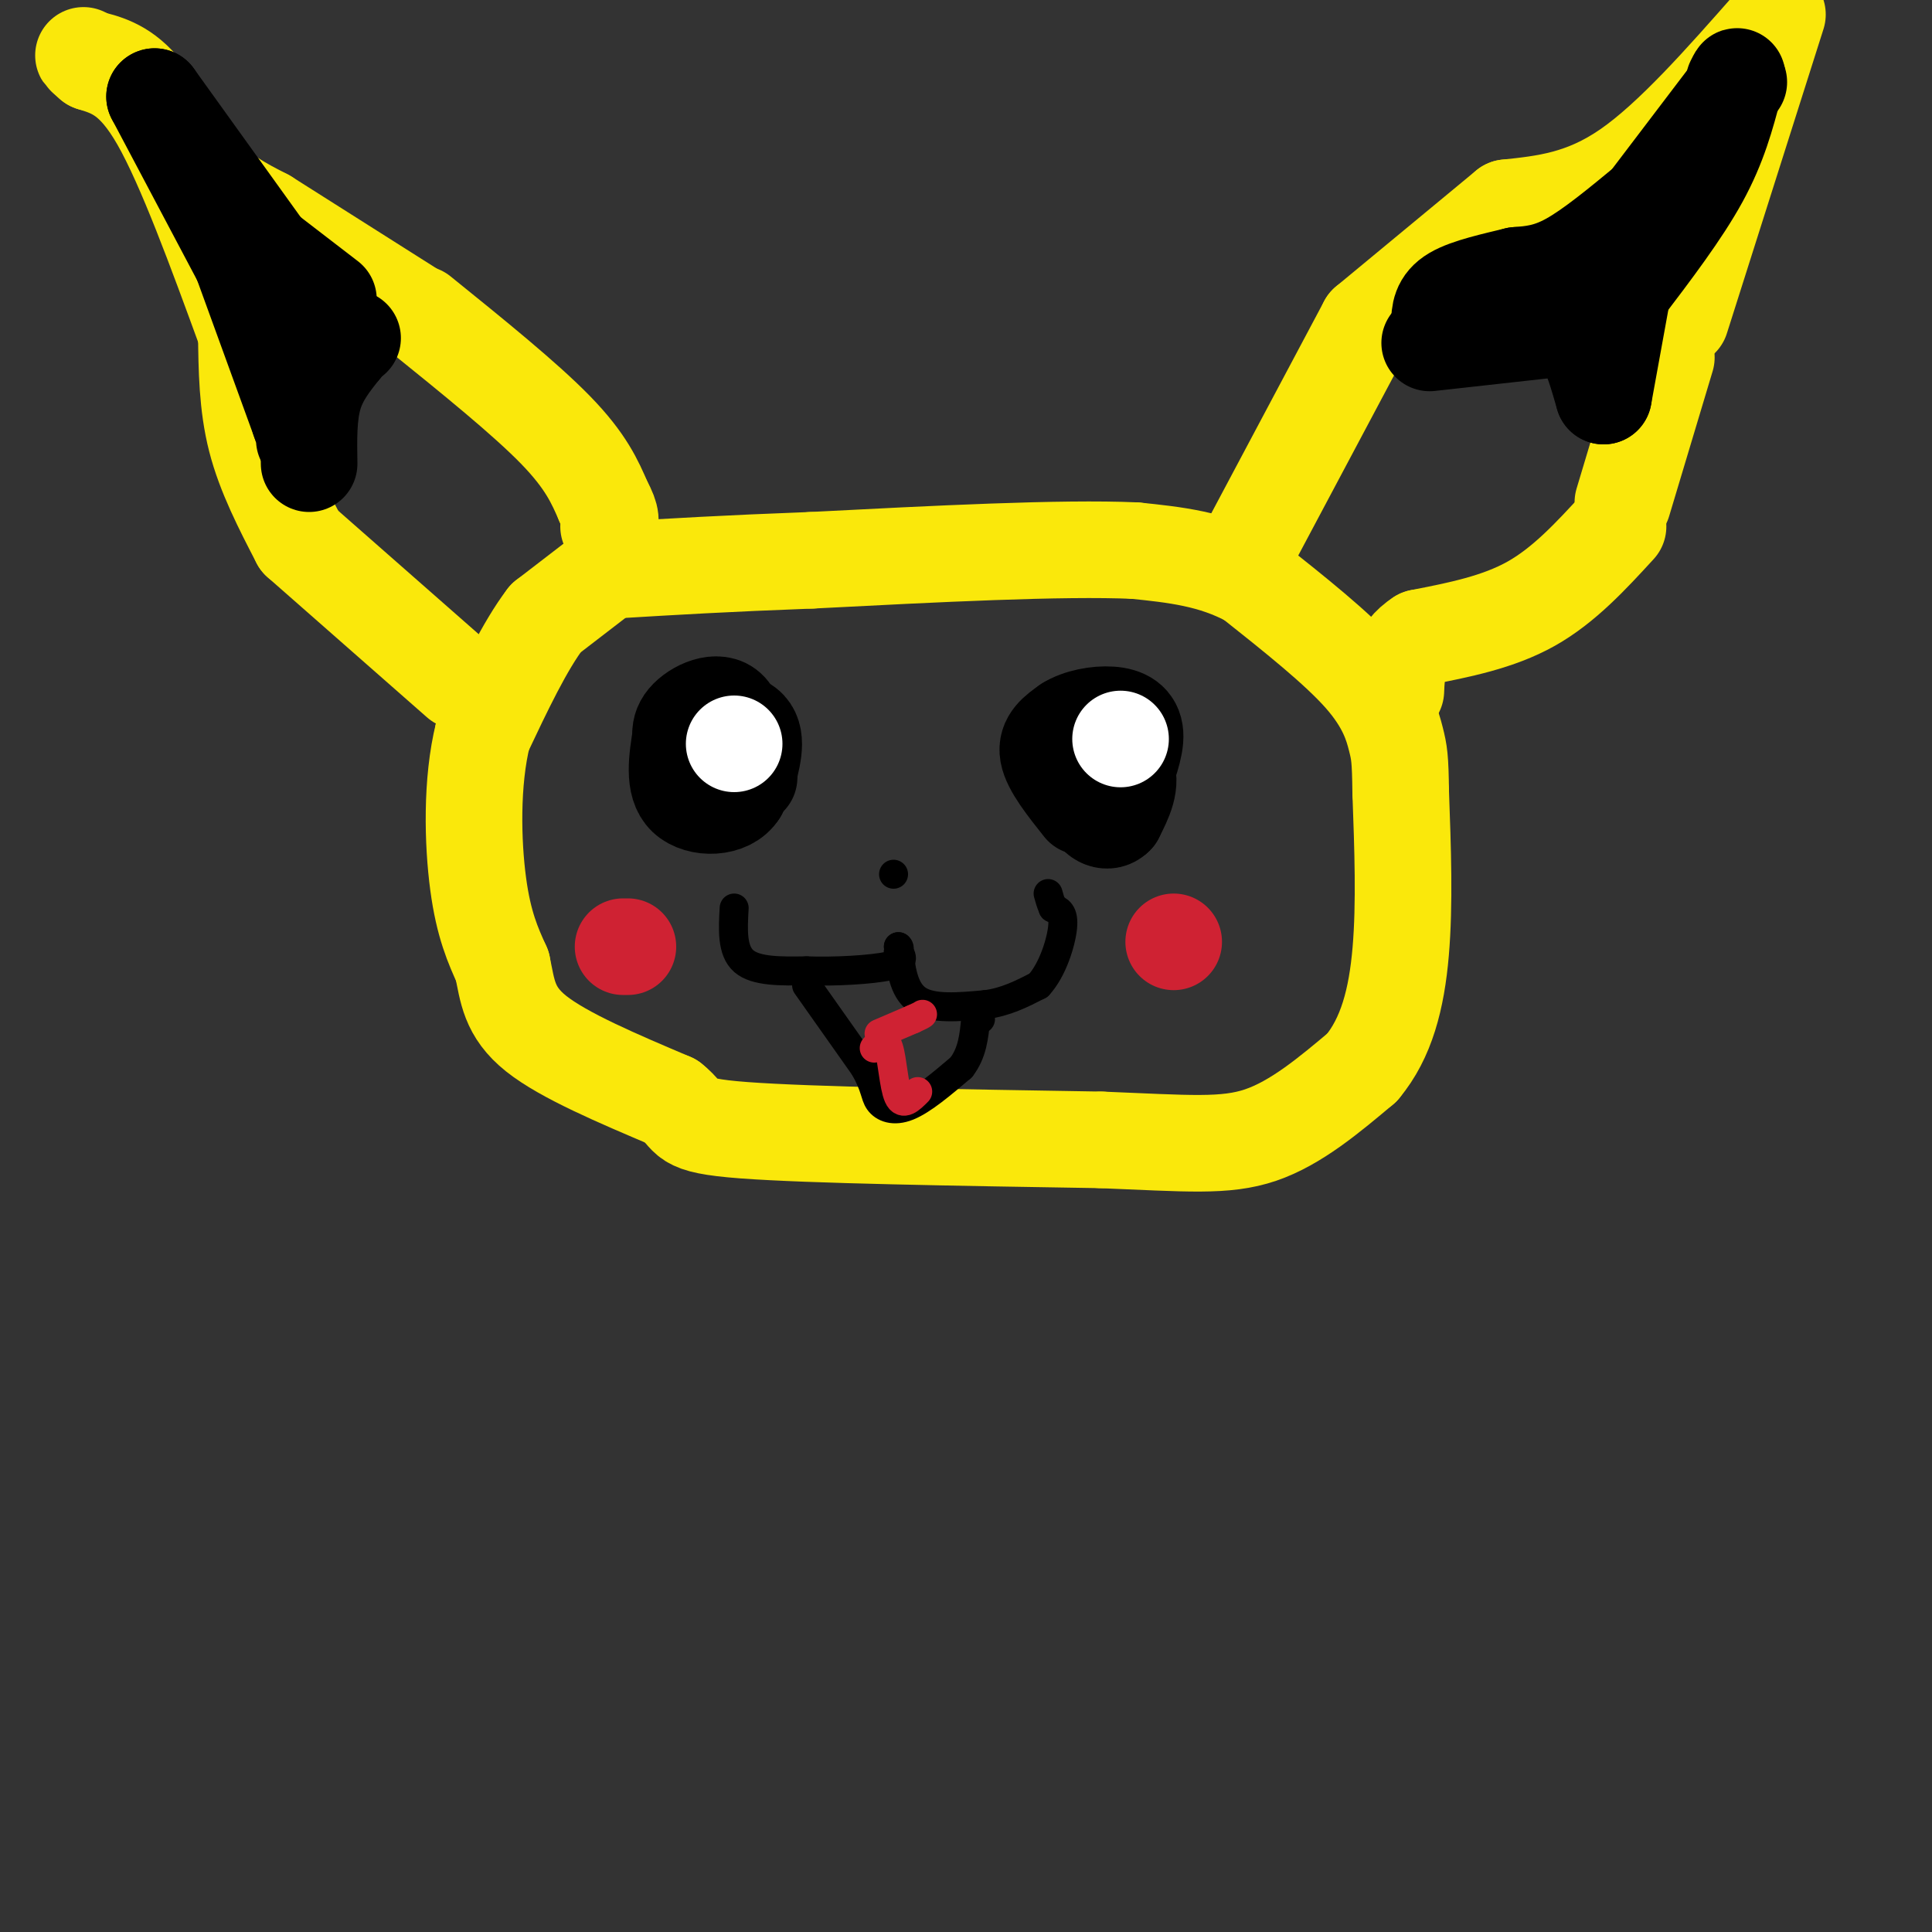 <svg viewBox='0 0 400 400' version='1.1' xmlns='http://www.w3.org/2000/svg' xmlns:xlink='http://www.w3.org/1999/xlink'><rect x="0" y="0" width="400" height="400" fill="#333333" stroke="none"/><g fill='none' stroke='rgb(250,232,11)' stroke-width='20' stroke-linecap='round' stroke-linejoin='round'><path d='M126,118c0.000,0.000 -13.000,10.000 -13,10'/><path d='M113,128c-4.333,5.667 -8.667,14.833 -13,24'/><path d='M100,152c-2.467,9.867 -2.133,22.533 -1,31c1.133,8.467 3.067,12.733 5,17'/><path d='M104,200c1.089,5.133 1.311,9.467 7,14c5.689,4.533 16.844,9.267 28,14'/><path d='M139,228c4.400,3.422 1.400,4.978 15,6c13.600,1.022 43.800,1.511 74,2'/><path d='M228,236c17.911,0.711 25.689,1.489 33,-1c7.311,-2.489 14.156,-8.244 21,-14'/><path d='M282,221c5.044,-6.044 7.156,-14.156 8,-24c0.844,-9.844 0.422,-21.422 0,-33'/><path d='M290,164c-0.083,-7.060 -0.292,-8.208 -1,-11c-0.708,-2.792 -1.917,-7.226 -7,-13c-5.083,-5.774 -14.042,-12.887 -23,-20'/><path d='M259,120c-7.833,-4.333 -15.917,-5.167 -24,-6'/><path d='M235,114c-15.167,-0.667 -41.083,0.667 -67,2'/><path d='M168,116c-17.833,0.667 -28.917,1.333 -40,2'/><path d='M95,141c0.000,0.000 -33.000,-29.000 -33,-29'/><path d='M62,112c-3.583,-6.917 -7.167,-13.833 -9,-21c-1.833,-7.167 -1.917,-14.583 -2,-22'/><path d='M51,69c-6.333,-17.333 -12.667,-34.667 -18,-44c-5.333,-9.333 -9.667,-10.667 -14,-12'/><path d='M19,13c-2.500,-2.167 -1.750,-1.583 -1,-1'/><path d='M18,12c3.622,0.867 7.244,1.733 11,6c3.756,4.267 7.644,11.933 12,17c4.356,5.067 9.178,7.533 14,10'/><path d='M55,45c0.000,0.000 30.000,19.000 30,19'/><path d='M87,65c10.833,8.750 21.667,17.500 28,24c6.333,6.500 8.167,10.750 10,15'/><path d='M125,104c1.833,3.333 1.417,4.167 1,5'/><path d='M258,114c0.000,0.000 25.000,-47.000 25,-47'/><path d='M283,67c0.000,0.000 29.000,-24.000 29,-24'/><path d='M312,43c7.917,-0.833 15.833,-1.667 25,-8c9.167,-6.333 19.583,-18.167 30,-30'/><path d='M368,3c0.000,0.000 -20.000,63.000 -20,63'/><path d='M345,74c0.000,0.000 -9.000,30.000 -9,30'/><path d='M335,109c-5.583,6.083 -11.167,12.167 -18,16c-6.833,3.833 -14.917,5.417 -23,7'/><path d='M294,132c-4.667,3.000 -4.833,7.000 -5,11'/></g>
<g fill='none' stroke='rgb(0,0,0)' stroke-width='20' stroke-linecap='round' stroke-linejoin='round'><path d='M64,96c-0.083,-5.000 -0.167,-10.000 1,-14c1.167,-4.000 3.583,-7.000 6,-10'/><path d='M71,72c1.333,-2.000 1.667,-2.000 2,-2'/><path d='M68,62c0.000,0.000 -13.000,-10.000 -13,-10'/><path d='M55,52c0.000,0.000 -23.000,-32.000 -23,-32'/><path d='M32,20c0.000,0.000 18.000,34.000 18,34'/><path d='M50,54c0.000,0.000 12.000,33.000 12,33'/><path d='M62,87c2.167,6.167 1.583,5.083 1,4'/><path d='M296,71c0.000,0.000 27.000,-3.000 27,-3'/><path d='M323,68c1.750,0.333 3.500,0.667 5,3c1.500,2.333 2.750,6.667 4,11'/><path d='M332,82c0.000,0.000 4.000,-22.000 4,-22'/><path d='M336,60c6.083,-8.000 12.167,-16.000 16,-23c3.833,-7.000 5.417,-13.000 7,-19'/><path d='M359,18c1.167,-3.333 0.583,-2.167 0,-1'/><path d='M360,17c0.000,0.000 -19.000,25.000 -19,25'/><path d='M341,42c-5.750,4.750 -11.500,9.500 -16,12c-4.500,2.500 -7.750,2.750 -11,3'/><path d='M314,57c-4.467,1.089 -10.133,2.311 -13,4c-2.867,1.689 -2.933,3.844 -3,6'/><path d='M142,156c0.000,0.000 0.000,0.000 0,0'/><path d='M142,156c-0.956,-2.356 -1.911,-4.711 0,-7c1.911,-2.289 6.689,-4.511 9,-2c2.311,2.511 2.156,9.756 2,17'/><path d='M153,164c-2.089,3.444 -8.311,3.556 -11,1c-2.689,-2.556 -1.844,-7.778 -1,-13'/><path d='M141,152c2.689,-2.911 9.911,-3.689 13,-2c3.089,1.689 2.044,5.844 1,10'/><path d='M155,160c0.167,1.667 0.083,0.833 0,0'/><path d='M224,167c-3.250,-4.083 -6.500,-8.167 -7,-11c-0.500,-2.833 1.750,-4.417 4,-6'/><path d='M221,150c2.321,-1.488 6.125,-2.208 9,-2c2.875,0.208 4.821,1.345 5,4c0.179,2.655 -1.411,6.827 -3,11'/><path d='M232,163c-1.756,2.378 -4.644,2.822 -6,1c-1.356,-1.822 -1.178,-5.911 -1,-10'/><path d='M225,154c1.711,-0.889 6.489,1.889 8,5c1.511,3.111 -0.244,6.556 -2,10'/><path d='M231,169c-1.467,1.644 -4.133,0.756 -5,-2c-0.867,-2.756 0.067,-7.378 1,-12'/><path d='M227,155c0.667,-2.000 1.833,-1.000 3,0'/></g>
<g fill='none' stroke='rgb(255,255,255)' stroke-width='20' stroke-linecap='round' stroke-linejoin='round'><path d='M152,154c0.000,0.000 0.000,0.000 0,0'/><path d='M232,153c0.000,0.000 0.000,0.000 0,0'/></g>
<g fill='none' stroke='rgb(0,0,0)' stroke-width='6' stroke-linecap='round' stroke-linejoin='round'><path d='M185,181c0.000,0.000 0.000,0.000 0,0'/><path d='M152,188c-0.250,4.417 -0.500,8.833 2,11c2.500,2.167 7.750,2.083 13,2'/><path d='M167,201c5.711,0.222 13.489,-0.222 17,-1c3.511,-0.778 2.756,-1.889 2,-3'/><path d='M186,197c0.333,-0.667 0.167,-0.833 0,-1'/><path d='M186,196c0.500,4.500 1.000,9.000 4,11c3.000,2.000 8.500,1.500 14,1'/><path d='M204,208c4.167,-0.500 7.583,-2.250 11,-4'/><path d='M215,204c2.911,-3.111 4.689,-8.889 5,-12c0.311,-3.111 -0.844,-3.556 -2,-4'/><path d='M218,188c-0.500,-1.167 -0.750,-2.083 -1,-3'/><path d='M167,204c0.000,0.000 12.000,17.000 12,17'/><path d='M179,221c2.310,4.060 2.083,5.708 3,7c0.917,1.292 2.976,2.226 6,1c3.024,-1.226 7.012,-4.613 11,-8'/><path d='M199,221c2.333,-3.000 2.667,-6.500 3,-10'/><path d='M202,211c0.667,-1.667 0.833,-0.833 1,0'/></g>
<g fill='none' stroke='rgb(207,34,51)' stroke-width='20' stroke-linecap='round' stroke-linejoin='round'><path d='M243,195c0.000,0.000 0.000,0.000 0,0'/><path d='M130,196c0.000,0.000 -1.000,0.000 -1,0'/></g>
<g fill='none' stroke='rgb(207,34,51)' stroke-width='6' stroke-linecap='round' stroke-linejoin='round'><path d='M182,214c0.000,0.000 7.000,-3.000 7,-3'/><path d='M189,211c1.500,-0.667 1.750,-0.833 2,-1'/><path d='M181,217c1.133,-1.133 2.267,-2.267 3,0c0.733,2.267 1.067,7.933 2,10c0.933,2.067 2.467,0.533 4,-1'/></g>
</svg>